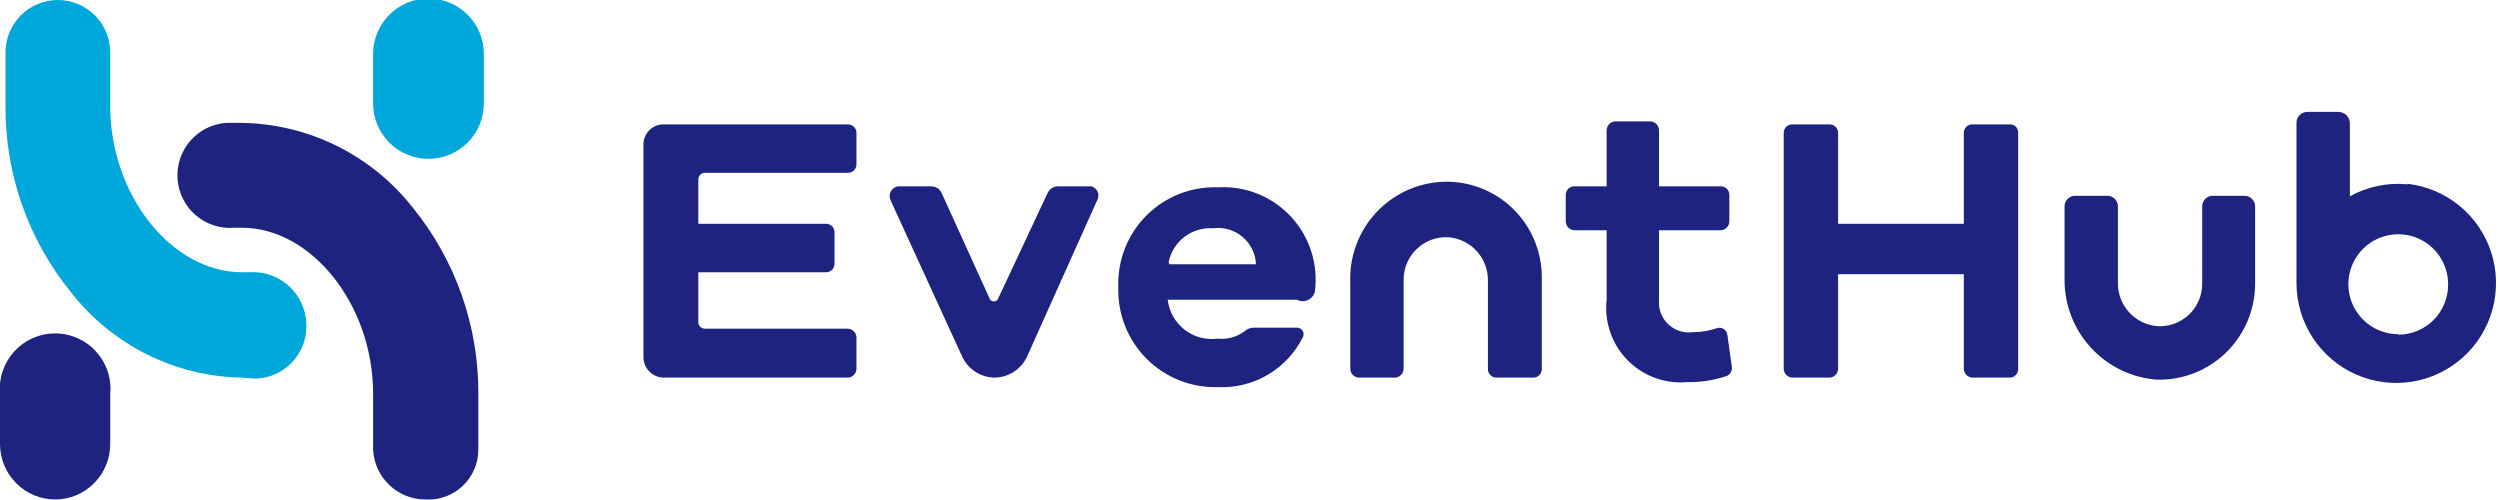 <svg width="160" height="32" viewBox="0 0 160 32" fill="none" xmlns="http://www.w3.org/2000/svg">
<g clip-path="url(#clip0_432:804)">
<path d="M44.693 11.508V14.322H52.833C52.905 14.317 52.976 14.327 53.044 14.351C53.111 14.374 53.173 14.41 53.227 14.458C53.28 14.505 53.324 14.563 53.355 14.627C53.386 14.692 53.404 14.762 53.408 14.833V16.911C53.404 16.983 53.386 17.052 53.355 17.117C53.324 17.181 53.28 17.239 53.227 17.286C53.173 17.334 53.111 17.37 53.044 17.394C52.976 17.417 52.905 17.427 52.833 17.423H44.693V20.619C44.693 20.674 44.704 20.728 44.725 20.778C44.745 20.829 44.776 20.875 44.815 20.913C44.853 20.952 44.899 20.982 44.949 21.003C44.999 21.024 45.053 21.035 45.108 21.035H54.27C54.411 21.043 54.545 21.102 54.645 21.203C54.745 21.303 54.805 21.437 54.813 21.578V23.624C54.805 23.766 54.745 23.9 54.645 24C54.545 24.1 54.411 24.16 54.27 24.168H42.49C42.149 24.168 41.82 24.034 41.576 23.795C41.331 23.556 41.19 23.231 41.181 22.889V9.207C41.185 9.039 41.223 8.873 41.291 8.72C41.359 8.566 41.456 8.428 41.578 8.312C41.699 8.196 41.843 8.105 41.999 8.045C42.156 7.985 42.323 7.956 42.49 7.96H54.27C54.409 7.96 54.542 8.013 54.643 8.108C54.744 8.203 54.804 8.333 54.813 8.472V10.549C54.804 10.688 54.744 10.818 54.643 10.913C54.542 11.008 54.409 11.061 54.27 11.061H45.108C45.051 11.061 44.994 11.072 44.941 11.095C44.889 11.118 44.842 11.152 44.803 11.194C44.764 11.236 44.734 11.285 44.715 11.34C44.696 11.394 44.689 11.451 44.693 11.508Z" fill="#1E2380"/>
<path d="M70.232 12.787L65.73 22.825C65.545 23.221 65.252 23.557 64.885 23.794C64.518 24.032 64.092 24.161 63.655 24.168C63.219 24.161 62.792 24.032 62.426 23.794C62.059 23.557 61.766 23.221 61.58 22.825L56.983 12.787C56.949 12.699 56.934 12.605 56.94 12.511C56.947 12.416 56.974 12.325 57.019 12.242C57.065 12.16 57.129 12.088 57.205 12.033C57.282 11.978 57.37 11.941 57.462 11.924H59.569C59.718 11.919 59.864 11.959 59.99 12.038C60.115 12.118 60.213 12.235 60.272 12.371L63.368 19.181C63.398 19.215 63.435 19.242 63.476 19.261C63.517 19.279 63.562 19.289 63.608 19.289C63.653 19.289 63.697 19.279 63.739 19.261C63.78 19.242 63.817 19.215 63.847 19.181L67.039 12.371C67.095 12.24 67.189 12.127 67.308 12.047C67.427 11.968 67.567 11.925 67.71 11.924H69.849C69.936 11.947 70.017 11.99 70.086 12.049C70.154 12.108 70.209 12.181 70.246 12.264C70.282 12.347 70.3 12.437 70.298 12.527C70.295 12.618 70.273 12.707 70.232 12.787Z" fill="#1E2380"/>
<path d="M83.001 19.181H74.733C74.776 19.556 74.894 19.918 75.078 20.247C75.263 20.576 75.511 20.865 75.808 21.097C76.105 21.329 76.445 21.499 76.808 21.599C77.172 21.698 77.552 21.723 77.925 21.674C78.525 21.735 79.126 21.576 79.617 21.227C79.781 21.07 79.997 20.979 80.224 20.971H83.001C83.073 20.968 83.145 20.985 83.21 21.019C83.274 21.053 83.328 21.103 83.367 21.164C83.406 21.226 83.428 21.297 83.431 21.369C83.434 21.442 83.418 21.514 83.384 21.578C82.885 22.58 82.107 23.415 81.144 23.982C80.18 24.549 79.073 24.825 77.957 24.775C77.111 24.802 76.269 24.655 75.483 24.343C74.696 24.031 73.981 23.561 73.383 22.962C72.785 22.363 72.316 21.647 72.004 20.86C71.693 20.072 71.546 19.228 71.572 18.382C71.541 17.534 71.685 16.688 71.995 15.898C72.304 15.108 72.773 14.391 73.373 13.791C73.972 13.191 74.688 12.721 75.477 12.411C76.266 12.101 77.11 11.957 77.957 11.988C78.825 11.938 79.694 12.081 80.501 12.406C81.307 12.731 82.032 13.231 82.624 13.869C83.216 14.507 83.659 15.268 83.923 16.098C84.187 16.928 84.264 17.806 84.15 18.669C84.121 18.787 84.065 18.897 83.987 18.989C83.909 19.082 83.811 19.156 83.7 19.206C83.589 19.255 83.469 19.278 83.348 19.274C83.227 19.27 83.108 19.238 83.001 19.181ZM74.829 16.911H80.383C80.368 16.574 80.284 16.244 80.135 15.941C79.985 15.639 79.775 15.371 79.517 15.155C79.258 14.938 78.958 14.778 78.635 14.684C78.311 14.59 77.972 14.565 77.638 14.609C76.986 14.564 76.34 14.756 75.818 15.149C75.296 15.543 74.933 16.111 74.797 16.751L74.829 16.911Z" fill="#1E2380"/>
<path d="M110.838 23.497C110.853 23.618 110.826 23.741 110.762 23.845C110.699 23.95 110.602 24.03 110.487 24.072C109.674 24.342 108.821 24.471 107.965 24.456C107.263 24.517 106.557 24.421 105.897 24.176C105.237 23.93 104.64 23.541 104.148 23.037C103.656 22.532 103.282 21.924 103.054 21.258C102.825 20.591 102.747 19.881 102.825 19.181V14.737H100.782C100.63 14.737 100.484 14.677 100.376 14.569C100.268 14.461 100.208 14.314 100.208 14.162V12.467C100.207 12.393 100.222 12.32 100.252 12.252C100.281 12.184 100.324 12.122 100.378 12.072C100.431 12.021 100.495 11.981 100.565 11.956C100.634 11.931 100.708 11.92 100.782 11.924H102.825V8.344C102.825 8.191 102.886 8.045 102.994 7.937C103.101 7.829 103.247 7.768 103.4 7.768H105.634C105.781 7.776 105.919 7.841 106.02 7.948C106.121 8.055 106.177 8.196 106.177 8.344V11.924H110.104C110.178 11.92 110.252 11.931 110.321 11.956C110.391 11.981 110.454 12.021 110.508 12.072C110.562 12.122 110.605 12.184 110.634 12.252C110.664 12.32 110.679 12.393 110.678 12.467V14.162C110.678 14.314 110.618 14.461 110.51 14.569C110.402 14.677 110.256 14.737 110.104 14.737H106.177V19.181C106.15 19.469 106.189 19.759 106.29 20.03C106.391 20.301 106.552 20.546 106.761 20.745C106.97 20.945 107.221 21.095 107.496 21.184C107.771 21.273 108.062 21.299 108.348 21.259C108.869 21.257 109.387 21.171 109.88 21.003C109.952 20.979 110.028 20.971 110.102 20.979C110.177 20.988 110.249 21.013 110.313 21.052C110.377 21.092 110.432 21.146 110.473 21.209C110.514 21.272 110.541 21.344 110.551 21.419L110.838 23.497Z" fill="#1E2380"/>
<path d="M129.162 8.503V23.592C129.167 23.666 129.156 23.74 129.13 23.81C129.105 23.88 129.066 23.944 129.015 23.997C128.964 24.051 128.903 24.094 128.835 24.123C128.767 24.153 128.694 24.168 128.619 24.168H126.257C126.105 24.168 125.959 24.107 125.851 23.999C125.743 23.891 125.683 23.745 125.683 23.592V17.55H117.638V23.592C117.638 23.739 117.582 23.881 117.481 23.988C117.38 24.095 117.242 24.16 117.095 24.168H114.701C114.554 24.16 114.416 24.095 114.315 23.988C114.214 23.881 114.158 23.739 114.158 23.592V8.503C114.158 8.432 114.172 8.361 114.2 8.295C114.227 8.229 114.267 8.17 114.317 8.119C114.368 8.069 114.427 8.029 114.493 8.001C114.559 7.974 114.63 7.96 114.701 7.96H117.095C117.239 7.96 117.377 8.017 117.479 8.119C117.581 8.221 117.638 8.359 117.638 8.503V14.322H125.683V8.503C125.682 8.429 125.697 8.356 125.727 8.288C125.756 8.22 125.799 8.158 125.853 8.107C125.906 8.056 125.97 8.017 126.04 7.992C126.109 7.966 126.183 7.956 126.257 7.96H128.619C128.692 7.955 128.765 7.966 128.833 7.992C128.901 8.017 128.962 8.057 129.014 8.109C129.065 8.16 129.105 8.222 129.13 8.29C129.156 8.358 129.167 8.431 129.162 8.503Z" fill="#1E2380"/>
<path d="M98.132 24.168H95.77C95.696 24.168 95.623 24.153 95.555 24.124C95.487 24.094 95.425 24.051 95.375 23.997C95.324 23.944 95.284 23.88 95.259 23.81C95.234 23.741 95.223 23.666 95.227 23.592V17.966C95.238 17.269 94.983 16.593 94.515 16.077C94.046 15.56 93.4 15.242 92.706 15.185C92.339 15.163 91.971 15.216 91.625 15.341C91.28 15.466 90.963 15.66 90.694 15.911C90.426 16.162 90.211 16.465 90.062 16.802C89.914 17.139 89.836 17.502 89.832 17.87V23.592C89.832 23.745 89.772 23.891 89.664 23.999C89.556 24.107 89.41 24.168 89.258 24.168H86.959C86.812 24.16 86.674 24.095 86.573 23.988C86.472 23.881 86.416 23.74 86.417 23.592V18.03C86.364 16.406 86.95 14.827 88.049 13.631C89.147 12.435 90.67 11.719 92.29 11.636C93.115 11.597 93.939 11.726 94.712 12.016C95.485 12.305 96.192 12.749 96.789 13.32C97.386 13.891 97.861 14.577 98.185 15.337C98.509 16.097 98.676 16.916 98.675 17.742V23.592C98.68 23.666 98.669 23.741 98.643 23.81C98.618 23.88 98.579 23.944 98.528 23.997C98.477 24.051 98.416 24.094 98.348 24.124C98.28 24.153 98.207 24.168 98.132 24.168Z" fill="#1E2380"/>
<path d="M138.005 24.296C136.402 24.167 134.906 23.437 133.817 22.251C132.728 21.066 132.126 19.513 132.131 17.902V13.203C132.131 13.025 132.202 12.854 132.327 12.728C132.453 12.602 132.624 12.531 132.802 12.531H134.877C135.054 12.531 135.225 12.602 135.351 12.728C135.476 12.854 135.547 13.025 135.547 13.203V18.094C135.537 18.791 135.791 19.467 136.26 19.983C136.728 20.5 137.375 20.818 138.069 20.875C138.436 20.897 138.803 20.844 139.149 20.719C139.495 20.594 139.811 20.4 140.08 20.149C140.349 19.898 140.564 19.595 140.712 19.258C140.86 18.921 140.938 18.558 140.942 18.19V13.203C140.942 13.115 140.959 13.027 140.993 12.946C141.027 12.864 141.076 12.79 141.138 12.728C141.201 12.666 141.274 12.616 141.356 12.582C141.437 12.549 141.524 12.531 141.612 12.531H143.655C143.833 12.531 144.004 12.602 144.13 12.728C144.255 12.854 144.326 13.025 144.326 13.203V18.19C144.322 19.009 144.154 19.82 143.832 20.574C143.511 21.328 143.041 22.009 142.452 22.578C141.863 23.147 141.166 23.593 140.402 23.888C139.638 24.183 138.823 24.321 138.005 24.296Z" fill="#1E2380"/>
<path d="M154.094 11.796C152.811 11.672 151.52 11.939 150.391 12.563V7.896C150.391 7.701 150.314 7.514 150.176 7.376C150.038 7.238 149.852 7.161 149.657 7.161H147.678C147.583 7.161 147.489 7.18 147.401 7.217C147.314 7.255 147.235 7.309 147.169 7.378C147.104 7.447 147.053 7.528 147.019 7.617C146.986 7.706 146.971 7.801 146.975 7.896V18.158C146.983 19.389 147.347 20.592 148.021 21.622C148.695 22.651 149.652 23.464 150.777 23.962C151.901 24.46 153.145 24.623 154.36 24.43C155.574 24.237 156.707 23.697 157.623 22.875C158.538 22.053 159.197 20.984 159.52 19.796C159.843 18.607 159.817 17.351 159.444 16.178C159.072 15.004 158.369 13.963 157.419 13.181C156.47 12.398 155.316 11.906 154.094 11.764V11.796ZM153.488 21.387C152.856 21.387 152.239 21.199 151.714 20.848C151.189 20.497 150.78 19.997 150.538 19.413C150.297 18.829 150.234 18.186 150.357 17.566C150.48 16.946 150.784 16.376 151.23 15.929C151.677 15.482 152.246 15.178 152.865 15.054C153.484 14.931 154.126 14.994 154.709 15.236C155.293 15.478 155.791 15.888 156.142 16.414C156.493 16.939 156.68 17.558 156.68 18.19C156.684 18.612 156.605 19.031 156.446 19.423C156.288 19.814 156.053 20.171 155.756 20.471C155.46 20.771 155.106 21.009 154.717 21.172C154.327 21.335 153.91 21.419 153.488 21.419V21.387Z" fill="#1E2380"/>
<path d="M27.422 10.166C26.488 10.166 25.591 9.796 24.928 9.138C24.264 8.479 23.887 7.585 23.879 6.649V3.452C23.879 2.511 24.252 1.609 24.916 0.943C25.581 0.278 26.482 -0.096 27.422 -0.096C28.362 -0.096 29.263 0.278 29.928 0.943C30.592 1.609 30.966 2.511 30.966 3.452V6.649C30.957 7.585 30.58 8.479 29.917 9.138C29.253 9.796 28.356 10.166 27.422 10.166Z" fill="#00A7DB"/>
<path d="M3.544 31.968C2.604 31.968 1.702 31.594 1.038 30.929C0.373 30.263 9.28845e-05 29.361 9.28845e-05 28.419V25.223C-0.047 24.731 0.01 24.234 0.166 23.765C0.322 23.296 0.574 22.865 0.906 22.499C1.238 22.133 1.643 21.841 2.094 21.641C2.546 21.441 3.034 21.338 3.528 21.338C4.021 21.338 4.51 21.441 4.961 21.641C5.412 21.841 5.817 22.133 6.149 22.499C6.481 22.865 6.734 23.296 6.89 23.765C7.046 24.234 7.102 24.731 7.055 25.223V28.419C7.055 29.355 6.686 30.253 6.029 30.917C5.371 31.582 4.478 31.96 3.544 31.968Z" fill="#1E2380"/>
<path d="M15.483 24.168C13.374 24.133 11.3 23.626 9.411 22.686C7.522 21.746 5.867 20.395 4.565 18.733C1.818 15.371 0.328 11.154 0.351 6.809V3.357C0.351 2.466 0.705 1.613 1.333 0.983C1.962 0.354 2.814 0 3.703 0C4.592 0 5.445 0.354 6.074 0.983C6.702 1.613 7.055 2.466 7.055 3.357V6.809C7.055 12.467 10.982 17.423 15.483 17.423H15.962C16.411 17.392 16.861 17.451 17.287 17.595C17.713 17.74 18.107 17.967 18.445 18.264C18.783 18.561 19.059 18.922 19.258 19.326C19.456 19.73 19.573 20.17 19.601 20.619C19.636 21.068 19.58 21.519 19.437 21.946C19.294 22.372 19.067 22.766 18.769 23.103C18.472 23.44 18.109 23.714 17.704 23.907C17.298 24.101 16.858 24.212 16.409 24.232L15.483 24.168Z" fill="#00A7DB"/>
<path d="M27.262 31.968C26.395 31.977 25.558 31.649 24.927 31.053C24.296 30.457 23.92 29.639 23.879 28.771V25.191C23.879 19.532 19.952 14.577 15.483 14.577H14.972C14.532 14.611 14.089 14.557 13.67 14.42C13.25 14.282 12.862 14.063 12.527 13.775C12.192 13.487 11.917 13.136 11.718 12.742C11.518 12.347 11.398 11.917 11.365 11.476C11.331 11.036 11.385 10.592 11.522 10.172C11.66 9.752 11.878 9.363 12.166 9.028C12.453 8.693 12.804 8.417 13.198 8.217C13.592 8.018 14.021 7.898 14.461 7.864H15.483C17.589 7.898 19.661 8.4 21.549 9.334C23.437 10.269 25.095 11.612 26.401 13.267C29.143 16.632 30.633 20.847 30.614 25.191V28.771C30.615 29.205 30.527 29.634 30.357 30.033C30.187 30.431 29.937 30.791 29.624 31.09C29.31 31.389 28.939 31.621 28.533 31.772C28.127 31.923 27.695 31.99 27.262 31.968Z" fill="#1E2380"/>
</g>
<defs>
<clipPath id="clip0_432:804">
<rect width="160" height="32" fill="white"/>
</clipPath>
</defs>
</svg>
